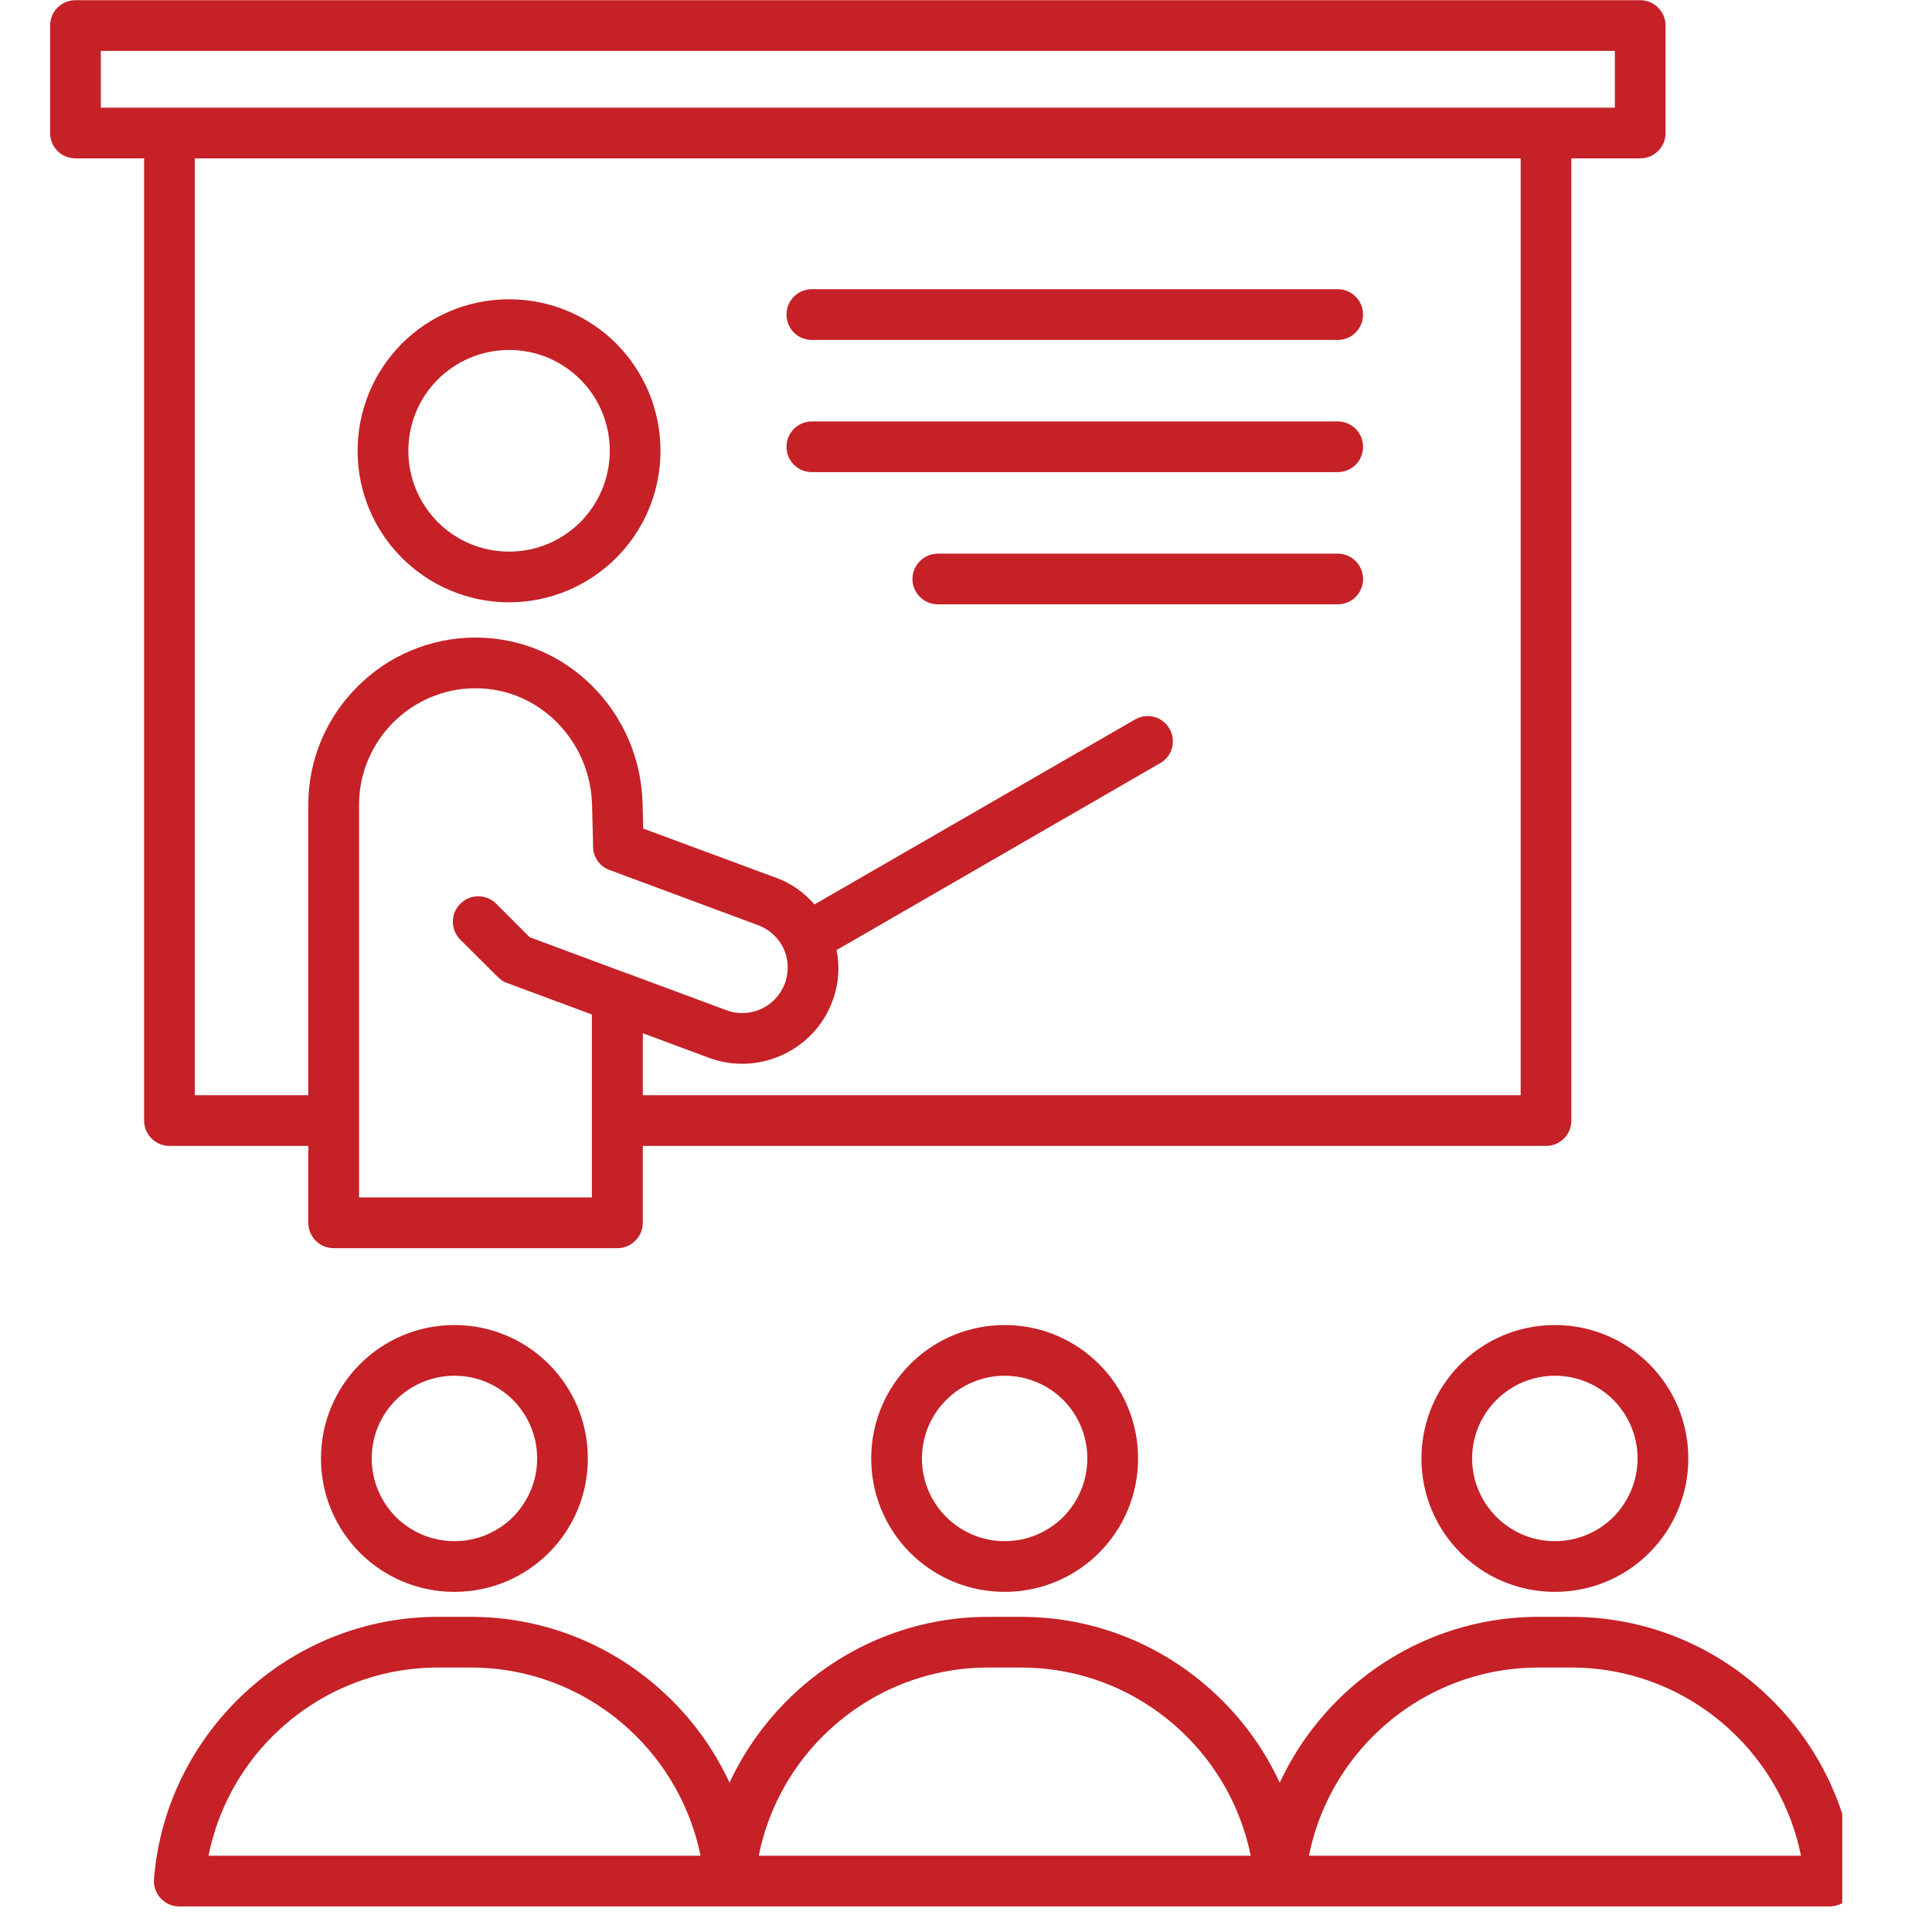 <svg xmlns="http://www.w3.org/2000/svg" xmlns:xlink="http://www.w3.org/1999/xlink" width="50" zoomAndPan="magnify" viewBox="0 0 37.5 37.5" height="50" preserveAspectRatio="xMidYMid meet" version="1.0"><defs><clipPath id="4ec749ef6d"><path d="M 0.973 0 L 35.758 0 L 35.758 37.008 L 0.973 37.008 Z M 0.973 0 " clip-rule="nonzero"/></clipPath></defs><g clip-path="url(#4ec749ef6d)"><path fill="#c52127" d="M 31.316 27.172 C 31.023 26.883 30.625 26.703 30.18 26.703 C 29.738 26.703 29.336 26.883 29.047 27.172 C 28.754 27.465 28.574 27.863 28.574 28.309 C 28.574 28.75 28.754 29.152 29.047 29.445 C 29.336 29.734 29.738 29.914 30.18 29.914 C 30.625 29.914 31.023 29.734 31.316 29.445 C 31.605 29.152 31.785 28.75 31.785 28.309 C 31.785 27.863 31.605 27.465 31.316 27.172 Z M 30.18 25.719 C 30.895 25.719 31.543 26.008 32.012 26.477 C 32.48 26.945 32.77 27.594 32.77 28.309 C 32.77 29.023 32.48 29.672 32.012 30.141 C 31.543 30.609 30.895 30.898 30.18 30.898 C 29.465 30.898 28.816 30.609 28.348 30.141 C 27.879 29.672 27.59 29.023 27.59 28.309 C 27.59 27.594 27.879 26.945 28.348 26.477 C 28.816 26.008 29.465 25.719 30.18 25.719 Z M 30.5 32.367 L 29.859 32.367 C 28.676 32.367 27.594 32.824 26.781 33.574 C 26.09 34.211 25.598 35.062 25.406 36.02 L 34.957 36.02 C 34.766 35.062 34.27 34.211 33.578 33.574 C 32.766 32.824 31.684 32.367 30.5 32.367 Z M 20.637 27.172 C 20.344 26.883 19.945 26.703 19.5 26.703 C 19.059 26.703 18.656 26.883 18.367 27.172 C 18.074 27.465 17.895 27.863 17.895 28.309 C 17.895 28.75 18.074 29.152 18.367 29.445 C 18.656 29.734 19.059 29.914 19.5 29.914 C 19.945 29.914 20.344 29.734 20.637 29.445 C 20.926 29.152 21.105 28.75 21.105 28.309 C 21.105 27.863 20.926 27.465 20.637 27.172 Z M 19.5 25.719 C 20.215 25.719 20.863 26.008 21.332 26.477 C 21.801 26.945 22.09 27.594 22.09 28.309 C 22.09 29.023 21.801 29.672 21.332 30.141 C 20.863 30.609 20.215 30.898 19.5 30.898 C 18.785 30.898 18.137 30.609 17.668 30.141 C 17.199 29.672 16.91 29.023 16.91 28.309 C 16.91 27.594 17.199 26.945 17.668 26.477 C 18.137 26.008 18.785 25.719 19.5 25.719 Z M 19.82 32.367 L 19.18 32.367 C 17.996 32.367 16.914 32.824 16.102 33.574 C 15.41 34.211 14.918 35.062 14.727 36.02 L 24.277 36.02 C 24.082 35.062 23.59 34.211 22.898 33.574 C 22.086 32.824 21.004 32.367 19.82 32.367 Z M 9.957 27.172 C 9.664 26.883 9.266 26.703 8.82 26.703 C 8.379 26.703 7.977 26.883 7.684 27.172 C 7.395 27.465 7.215 27.863 7.215 28.309 C 7.215 28.75 7.395 29.152 7.684 29.445 C 7.977 29.734 8.379 29.914 8.82 29.914 C 9.266 29.914 9.664 29.734 9.957 29.445 C 10.246 29.152 10.426 28.75 10.426 28.309 C 10.426 27.863 10.246 27.465 9.957 27.172 Z M 8.82 25.719 C 9.535 25.719 10.184 26.008 10.652 26.477 C 11.121 26.945 11.41 27.594 11.41 28.309 C 11.41 29.023 11.121 29.672 10.652 30.141 C 10.184 30.609 9.535 30.898 8.82 30.898 C 8.105 30.898 7.457 30.609 6.988 30.141 C 6.52 29.672 6.23 29.023 6.23 28.309 C 6.23 27.594 6.52 26.945 6.988 26.477 C 7.457 26.008 8.105 25.719 8.82 25.719 Z M 9.141 32.367 L 8.5 32.367 C 7.316 32.367 6.234 32.824 5.422 33.574 C 4.73 34.211 4.238 35.062 4.047 36.02 L 13.598 36.02 C 13.402 35.062 12.91 34.211 12.219 33.574 C 11.406 32.824 10.324 32.367 9.141 32.367 Z M 8.5 31.383 L 9.141 31.383 C 10.582 31.383 11.898 31.941 12.883 32.852 C 13.418 33.344 13.852 33.938 14.16 34.602 C 14.469 33.938 14.906 33.344 15.438 32.852 C 16.426 31.941 17.742 31.383 19.18 31.383 L 19.82 31.383 C 21.262 31.383 22.578 31.941 23.562 32.852 C 24.098 33.344 24.531 33.938 24.84 34.602 C 25.148 33.938 25.586 33.344 26.117 32.852 C 27.105 31.941 28.422 31.383 29.859 31.383 L 30.5 31.383 C 31.941 31.383 33.258 31.941 34.242 32.852 C 35.238 33.77 35.898 35.047 36.012 36.473 C 36.031 36.742 35.828 36.98 35.559 37 C 35.547 37 35.535 37.004 35.52 37.004 L 3.48 37.004 C 3.207 37.004 2.988 36.781 2.988 36.512 C 2.988 36.488 2.988 36.469 2.992 36.445 C 3.109 35.031 3.77 33.766 4.758 32.852 C 5.742 31.941 7.059 31.383 8.5 31.383 Z M 11.266 7.367 C 10.91 7.012 10.422 6.793 9.883 6.793 C 9.34 6.793 8.852 7.012 8.496 7.367 C 8.145 7.719 7.926 8.207 7.926 8.75 C 7.926 9.289 8.145 9.777 8.496 10.133 C 8.852 10.488 9.34 10.707 9.883 10.707 C 10.422 10.707 10.91 10.488 11.266 10.133 C 11.617 9.777 11.836 9.289 11.836 8.75 C 11.836 8.207 11.617 7.719 11.266 7.367 Z M 9.883 5.809 C 10.691 5.809 11.43 6.137 11.961 6.668 C 12.492 7.203 12.82 7.938 12.82 8.75 C 12.82 9.562 12.492 10.297 11.961 10.828 C 11.43 11.359 10.691 11.691 9.883 11.691 C 9.07 11.691 8.332 11.359 7.801 10.828 C 7.27 10.297 6.941 9.562 6.941 8.75 C 6.941 7.938 7.27 7.203 7.801 6.668 C 8.332 6.137 9.07 5.809 9.883 5.809 Z M 9.848 19.082 C 9.812 19.07 9.781 19.055 9.75 19.035 L 9.738 19.027 C 9.738 19.027 9.73 19.02 9.73 19.02 C 9.703 19 9.676 18.98 9.656 18.957 L 8.934 18.238 C 8.742 18.047 8.742 17.734 8.934 17.543 C 9.129 17.348 9.438 17.348 9.633 17.543 L 10.281 18.191 L 12.141 18.883 C 12.148 18.883 12.156 18.887 12.168 18.891 L 14.102 19.609 C 14.332 19.695 14.57 19.676 14.777 19.582 C 14.98 19.488 15.148 19.316 15.234 19.09 L 15.242 19.07 C 15.316 18.848 15.301 18.613 15.211 18.414 C 15.117 18.211 14.941 18.043 14.715 17.957 C 14.707 17.953 14.699 17.949 14.691 17.949 L 11.832 16.887 C 11.625 16.812 11.5 16.613 11.512 16.402 L 11.492 15.629 C 11.477 15 11.219 14.43 10.805 14.016 C 10.398 13.609 9.844 13.359 9.23 13.359 C 8.609 13.359 8.043 13.613 7.633 14.023 C 7.223 14.434 6.969 15 6.969 15.621 L 6.969 23.242 L 11.488 23.242 L 11.488 19.691 Z M 29.516 3.074 L 29.516 21.258 L 12.477 21.258 L 12.477 20.055 L 13.758 20.531 C 14.238 20.711 14.75 20.676 15.184 20.477 C 15.621 20.277 15.98 19.914 16.156 19.434 C 16.16 19.422 16.164 19.414 16.168 19.406 C 16.281 19.086 16.301 18.754 16.238 18.441 L 22.52 14.812 C 22.754 14.68 22.836 14.379 22.699 14.145 C 22.566 13.91 22.266 13.828 22.031 13.965 L 15.809 17.555 C 15.613 17.328 15.359 17.145 15.059 17.035 C 15.051 17.031 15.043 17.027 15.035 17.027 L 12.484 16.082 L 12.473 15.609 C 12.453 14.715 12.086 13.906 11.5 13.32 C 10.918 12.734 10.117 12.375 9.23 12.375 C 8.34 12.375 7.523 12.738 6.938 13.328 C 6.348 13.914 5.984 14.727 5.984 15.621 L 5.984 21.258 L 3.781 21.258 L 3.781 3.074 Z M 31.836 3.074 L 30.5 3.074 L 30.5 21.75 C 30.5 22.023 30.281 22.242 30.008 22.242 L 12.477 22.242 L 12.477 23.734 C 12.477 24.004 12.254 24.227 11.984 24.227 L 6.477 24.227 C 6.203 24.227 5.984 24.004 5.984 23.734 L 5.984 22.242 L 3.289 22.242 C 3.02 22.242 2.797 22.023 2.797 21.75 L 2.797 3.074 L 1.465 3.074 C 1.191 3.074 0.973 2.855 0.973 2.582 L 0.973 0.496 C 0.973 0.223 1.191 0.004 1.465 0.004 L 31.836 0.004 C 32.109 0.004 32.328 0.223 32.328 0.496 L 32.328 2.582 C 32.328 2.855 32.109 3.074 31.836 3.074 Z M 1.957 2.09 L 3.289 2.09 C 3.289 2.09 3.293 2.09 3.293 2.09 L 30.008 2.09 C 30.008 2.09 30.012 2.09 30.012 2.09 L 31.344 2.09 L 31.344 0.988 L 1.957 0.988 Z M 15.758 6.598 L 25.965 6.598 C 26.238 6.598 26.457 6.379 26.457 6.105 C 26.457 5.836 26.238 5.613 25.965 5.613 L 15.758 5.613 C 15.484 5.613 15.266 5.836 15.266 6.105 C 15.266 6.379 15.484 6.598 15.758 6.598 Z M 15.758 9.164 L 25.965 9.164 C 26.238 9.164 26.457 8.945 26.457 8.672 C 26.457 8.402 26.238 8.18 25.965 8.18 L 15.758 8.18 C 15.484 8.18 15.266 8.402 15.266 8.672 C 15.266 8.945 15.484 9.164 15.758 9.164 Z M 18.203 11.73 L 25.965 11.73 C 26.238 11.73 26.457 11.512 26.457 11.238 C 26.457 10.969 26.238 10.746 25.965 10.746 L 18.203 10.746 C 17.934 10.746 17.711 10.969 17.711 11.238 C 17.711 11.512 17.934 11.73 18.203 11.73 Z M 18.203 11.73 " fill-opacity="1" fill-rule="evenodd"/></g></svg>
